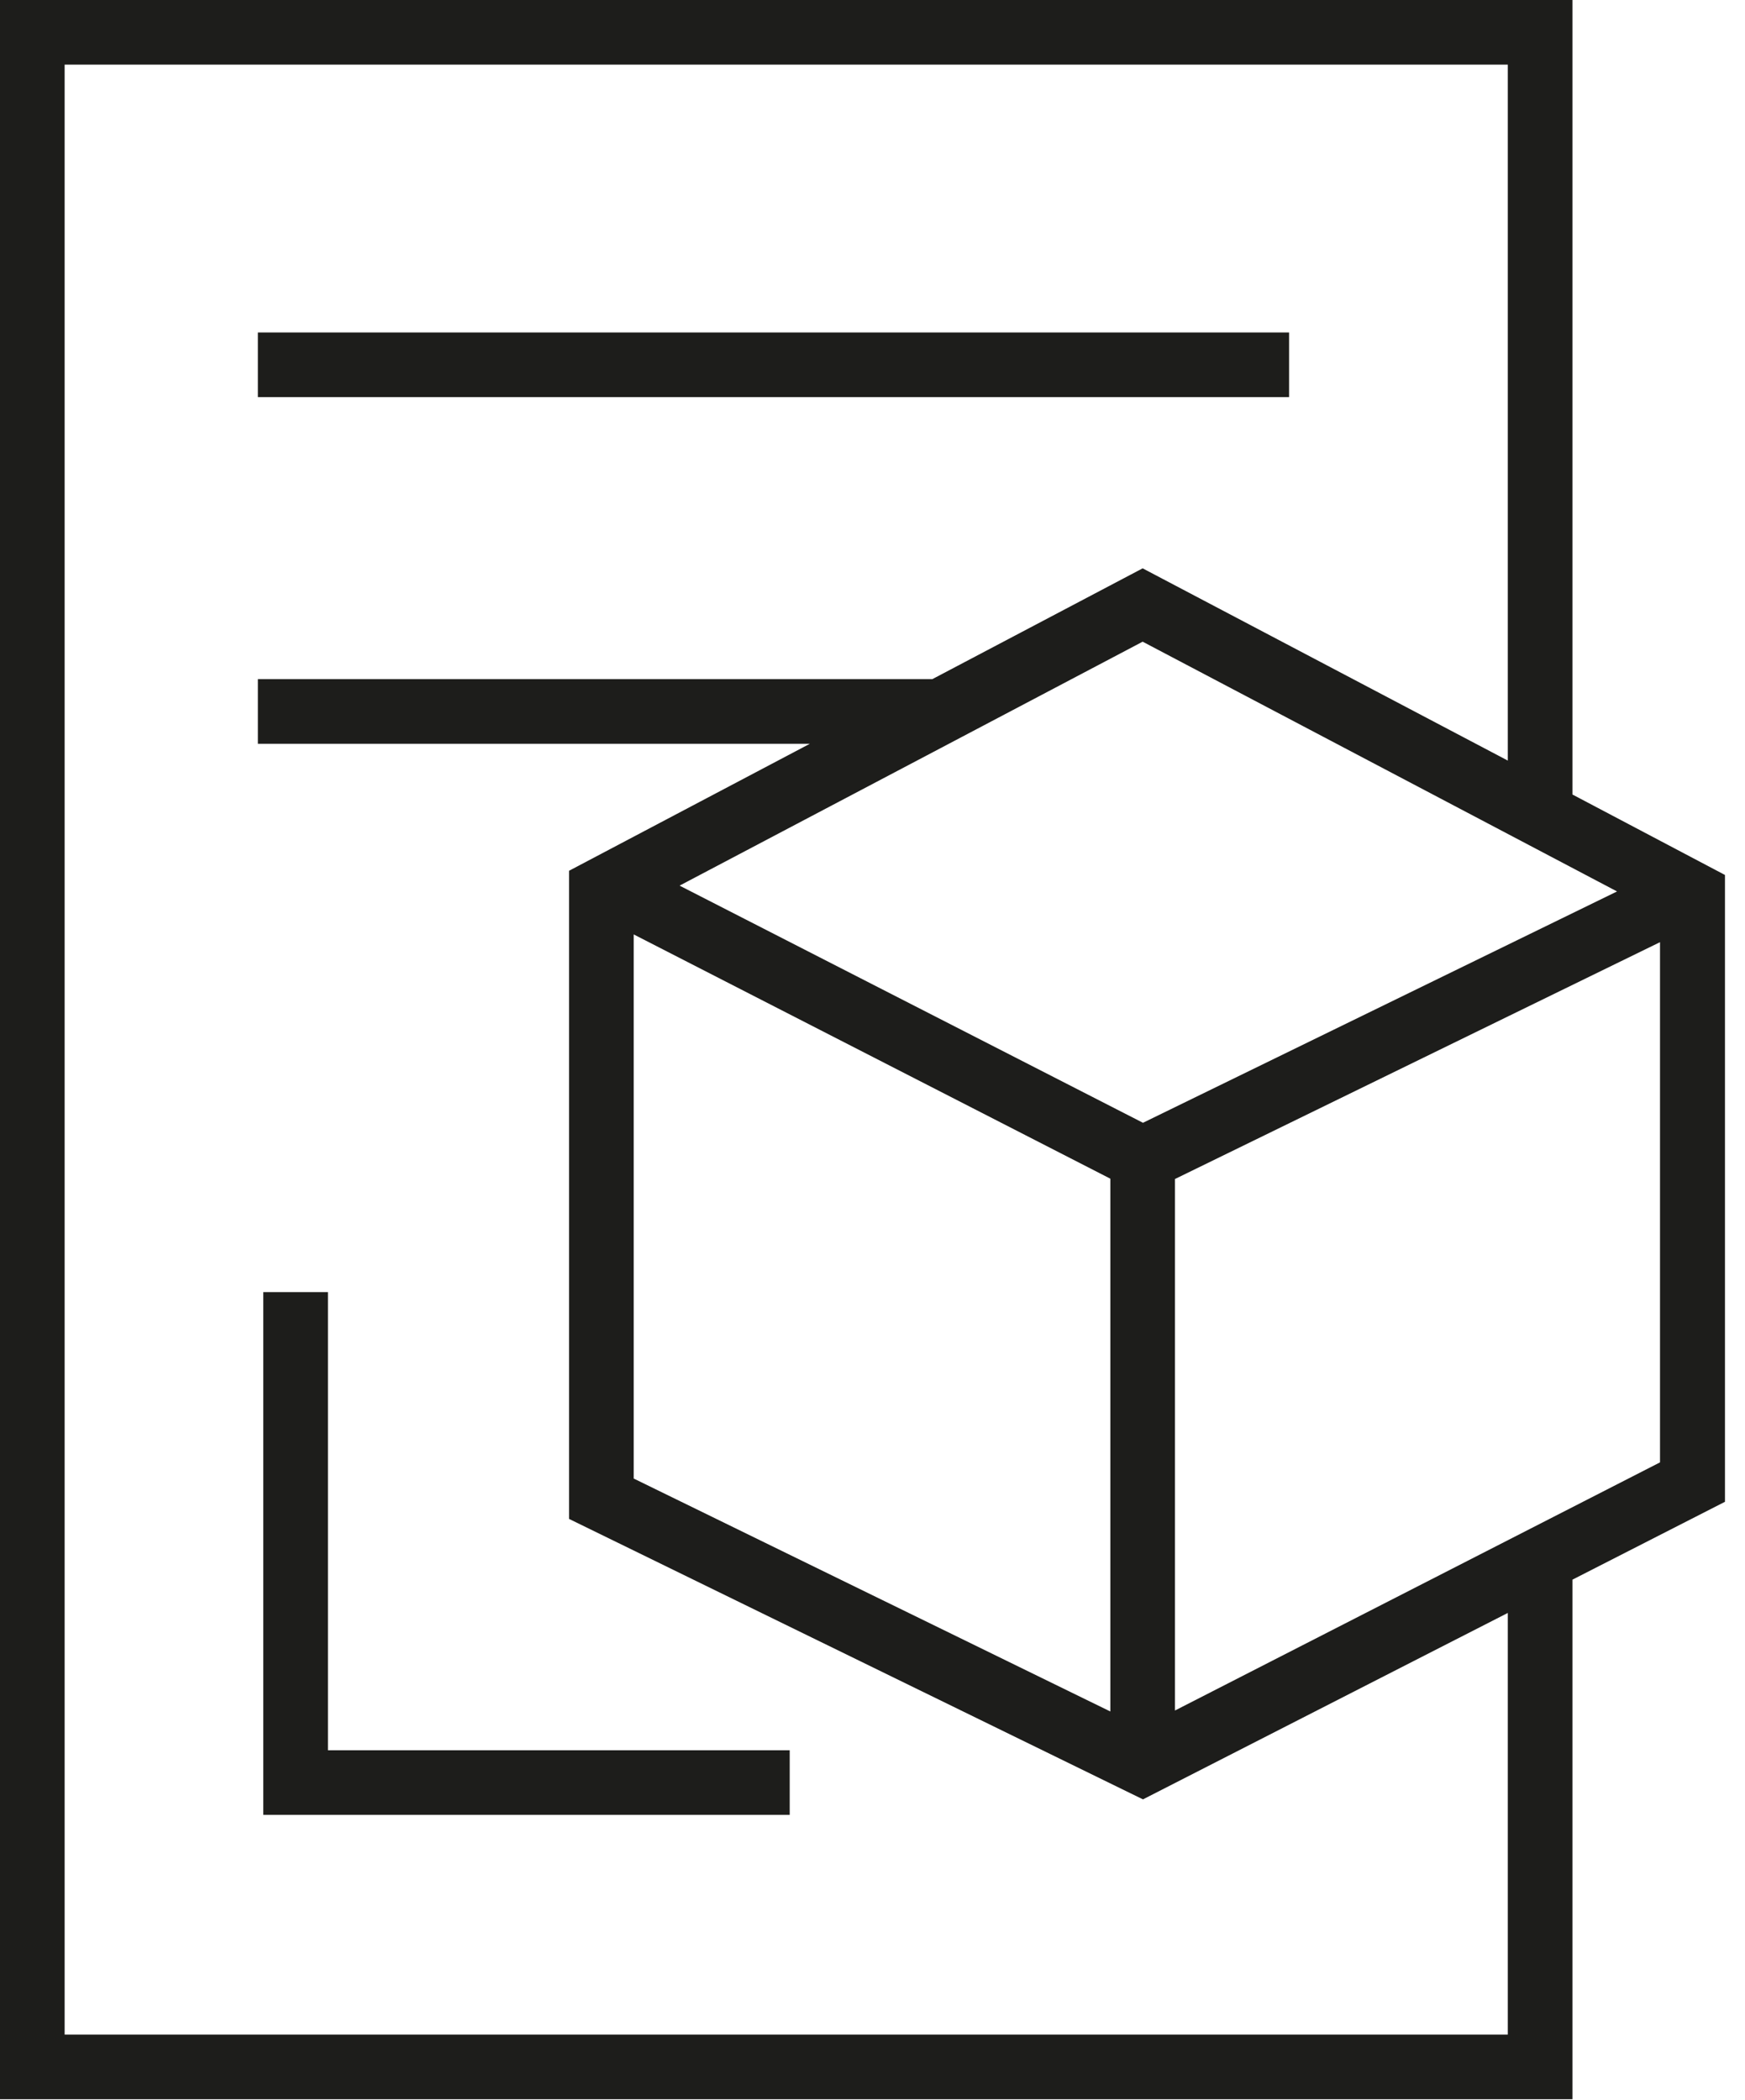 <svg width="54" height="65" viewBox="0 0 54 65" fill="none" xmlns="http://www.w3.org/2000/svg">
<g clip-path="url(#clip0_2869_7082)">
<path d="M10.148 39.99H8.148V56.17H24.438V54.17H10.148V39.99Z" fill="#1D1D1B"/>
<path d="M39.891 10.29H7.98V12.29H39.891V10.29Z" fill="#1D1D1B"/>
<path d="M53.38 27.08L48.66 24.59V0H0V64.97H48.66V48.89L53.38 46.48V27.08ZM19.61 28.92L34.36 36.48V52.97L19.61 45.76V28.92ZM35.37 34.75L21.03 27.41L35.36 19.86L50.04 27.59L35.37 34.75ZM46.66 62.97H2V2H46.66V23.54L35.36 17.59L28.85 21.02H7.98V23.02H25.06L17.61 26.95V47.01L35.37 55.69L46.66 49.92V62.98V62.97ZM36.36 52.93V36.49L51.37 29.16V45.26L36.36 52.94V52.93Z" fill="#1D1D1B"/>
</g>
<defs>
<clipPath id="clip0_2869_7082">
<rect width="53.38" height="64.97" fill="white"/>
</clipPath>
</defs>
</svg>
